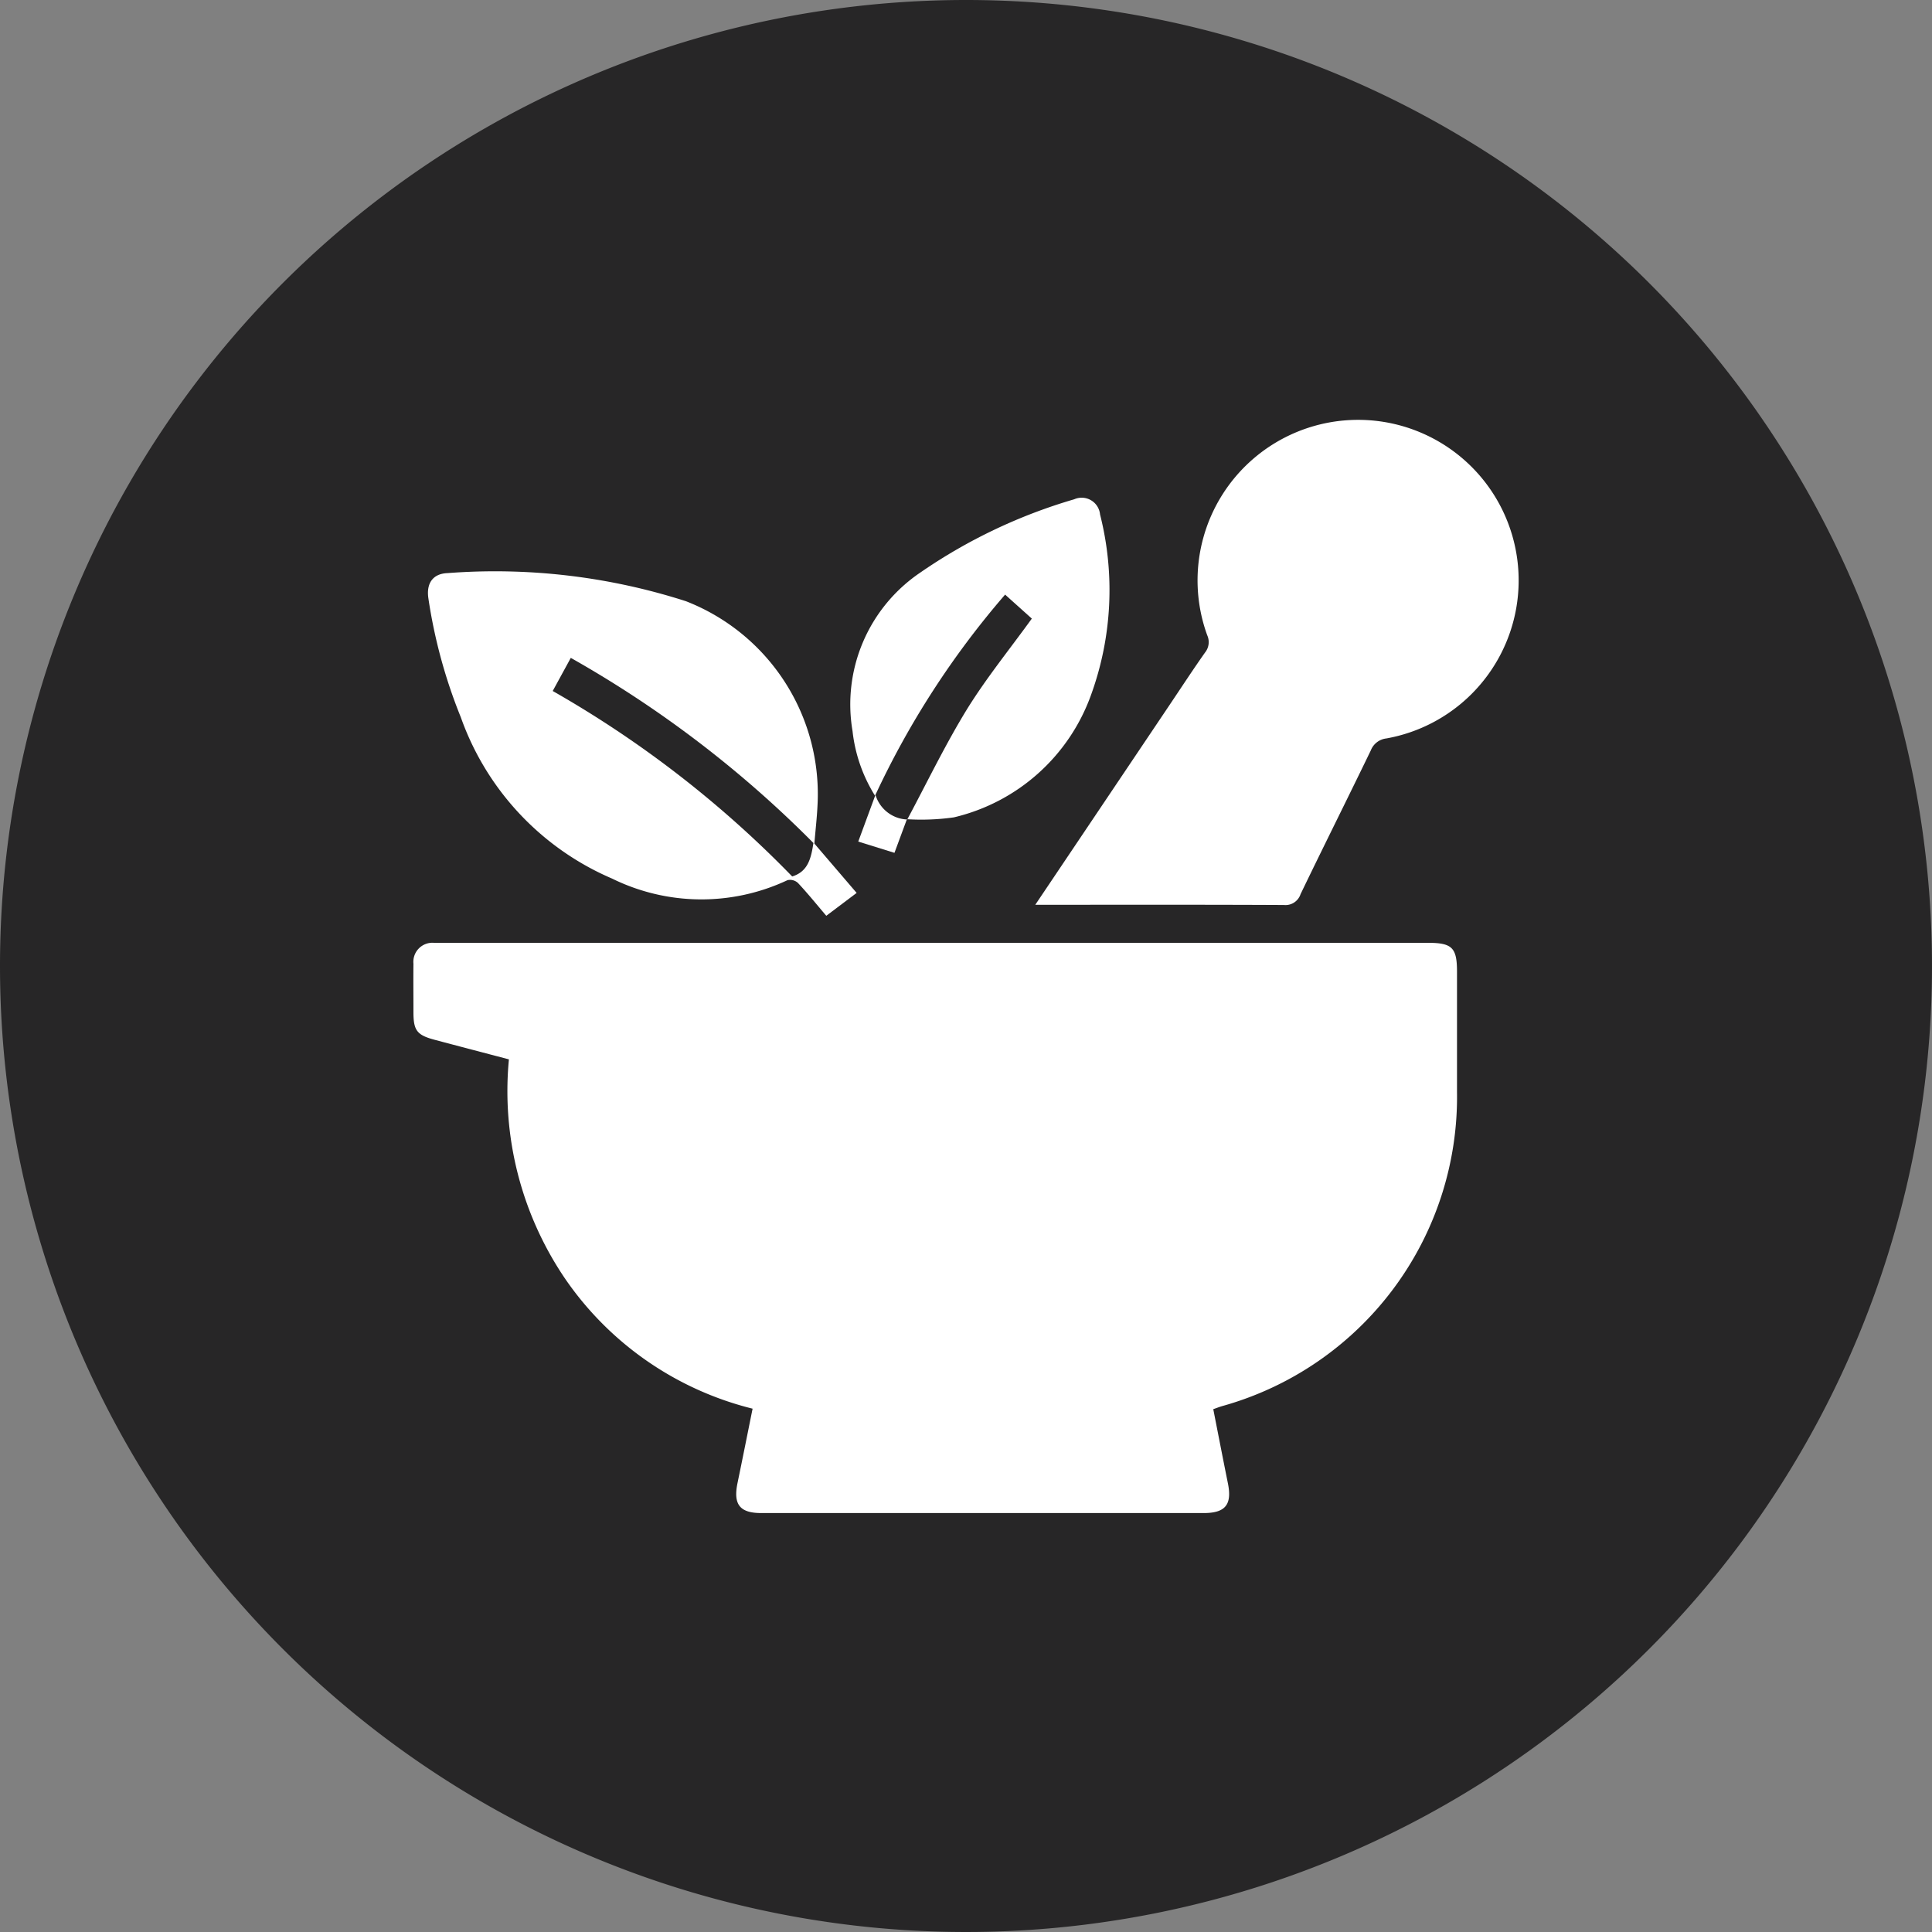 <svg viewBox="0 0 70 70" height="70" width="70" xmlns="http://www.w3.org/2000/svg">
  <rect x="0" y="0" width="70" height="70" fill="#808080" stroke="none"/>
  <g transform="translate(-1057 -2393)" data-sanitized-data-name="Group 207190" data-name="Group 207190" id="Group_207190">
    <path fill="#272627" transform="translate(1057 2393)" d="M35,0A35,35,0,1,1,0,35,35,35,0,0,1,35,0Z" data-sanitized-data-name="Path 67376" data-name="Path 67376" id="Path_67376"></path>
    <g transform="translate(1071.977 2408.178)" data-sanitized-data-name="Group 33604" data-name="Group 33604" id="Group_33604">
      <path fill="#fff" transform="translate(-1020.929 -279.866)" d="M1033.22,315.727a11.634,11.634,0,0,1-6.773-4.68,12.092,12.092,0,0,1-2.056-7.976c-.923-.243-1.807-.474-2.69-.709-.64-.17-.768-.337-.769-.99,0-.588-.007-1.177,0-1.765a.691.691,0,0,1,.742-.759c.1,0,.2,0,.3,0h35.707c.884,0,1.061.174,1.061,1.047q0,2.174,0,4.347a11.629,11.629,0,0,1-8.513,11.393c-.095.028-.187.065-.318.11.177.9.351,1.8.531,2.69.154.769-.091,1.074-.879,1.074h-16.027c-.78,0-1.022-.311-.863-1.085C1032.856,317.541,1033.032,316.657,1033.22,315.727Z" data-sanitized-data-name="Path 66288" data-name="Path 66288" id="Path_66288"></path>
      <path fill="#fff" transform="translate(-1194.727 -133.471)" d="M1217.26,151.075l4.851-7.218c.432-.642.854-1.29,1.3-1.922a.6.6,0,0,0,.079-.625,5.817,5.817,0,1,1,6.492,3.738.686.686,0,0,0-.565.434c-.841,1.74-1.707,3.468-2.546,5.209a.575.575,0,0,1-.605.392c-2.849-.014-5.7-.008-8.546-.008Z" data-sanitized-data-name="Path 66289" data-name="Path 66289" id="Path_66289"></path>
      <path fill="#fff" transform="translate(-1024.991 -176.323)" d="M1039.519,191.722a40.2,40.2,0,0,0-8.824-6.741l-.655,1.2a38.961,38.961,0,0,1,8.677,6.72c.557-.174.683-.623.771-1.23l1.564,1.826-1.1.829c-.356-.419-.678-.818-1.028-1.191a.421.421,0,0,0-.378-.1,7.325,7.325,0,0,1-6.352-.056,9.985,9.985,0,0,1-5.485-5.849,18.841,18.841,0,0,1-1.173-4.3c-.083-.543.156-.9.69-.92a22.614,22.614,0,0,1,8.638,1.017,7.5,7.5,0,0,1,4.768,7.435C1039.611,190.78,1039.564,191.19,1039.519,191.722Z" data-sanitized-data-name="Path 66290" data-name="Path 66290" id="Path_66290"></path>
      <path fill="#fff" transform="translate(-1143.216 -155.558)" d="M1161.11,170.073c.714-1.334,1.37-2.7,2.161-3.99.7-1.131,1.542-2.168,2.353-3.29l-.968-.869a31.309,31.309,0,0,0-4.713,7.287,5.55,5.55,0,0,1-.815-2.343,5.763,5.763,0,0,1,2.442-5.734,19.349,19.349,0,0,1,5.59-2.664.669.669,0,0,1,.936.55,11.13,11.13,0,0,1-.32,6.52,6.983,6.983,0,0,1-4.979,4.455,8.418,8.418,0,0,1-1.7.066Z" data-sanitized-data-name="Path 66291" data-name="Path 66291" id="Path_66291"></path>
      <path fill="#fff" transform="translate(-1145.254 -238.527)" d="M1163.136,253.03l-.451,1.219-1.312-.408.624-1.694a1.253,1.253,0,0,0,1.15.894Z" data-sanitized-data-name="Path 66292" data-name="Path 66292" id="Path_66292"></path>
    </g>
  </g>
</svg>
